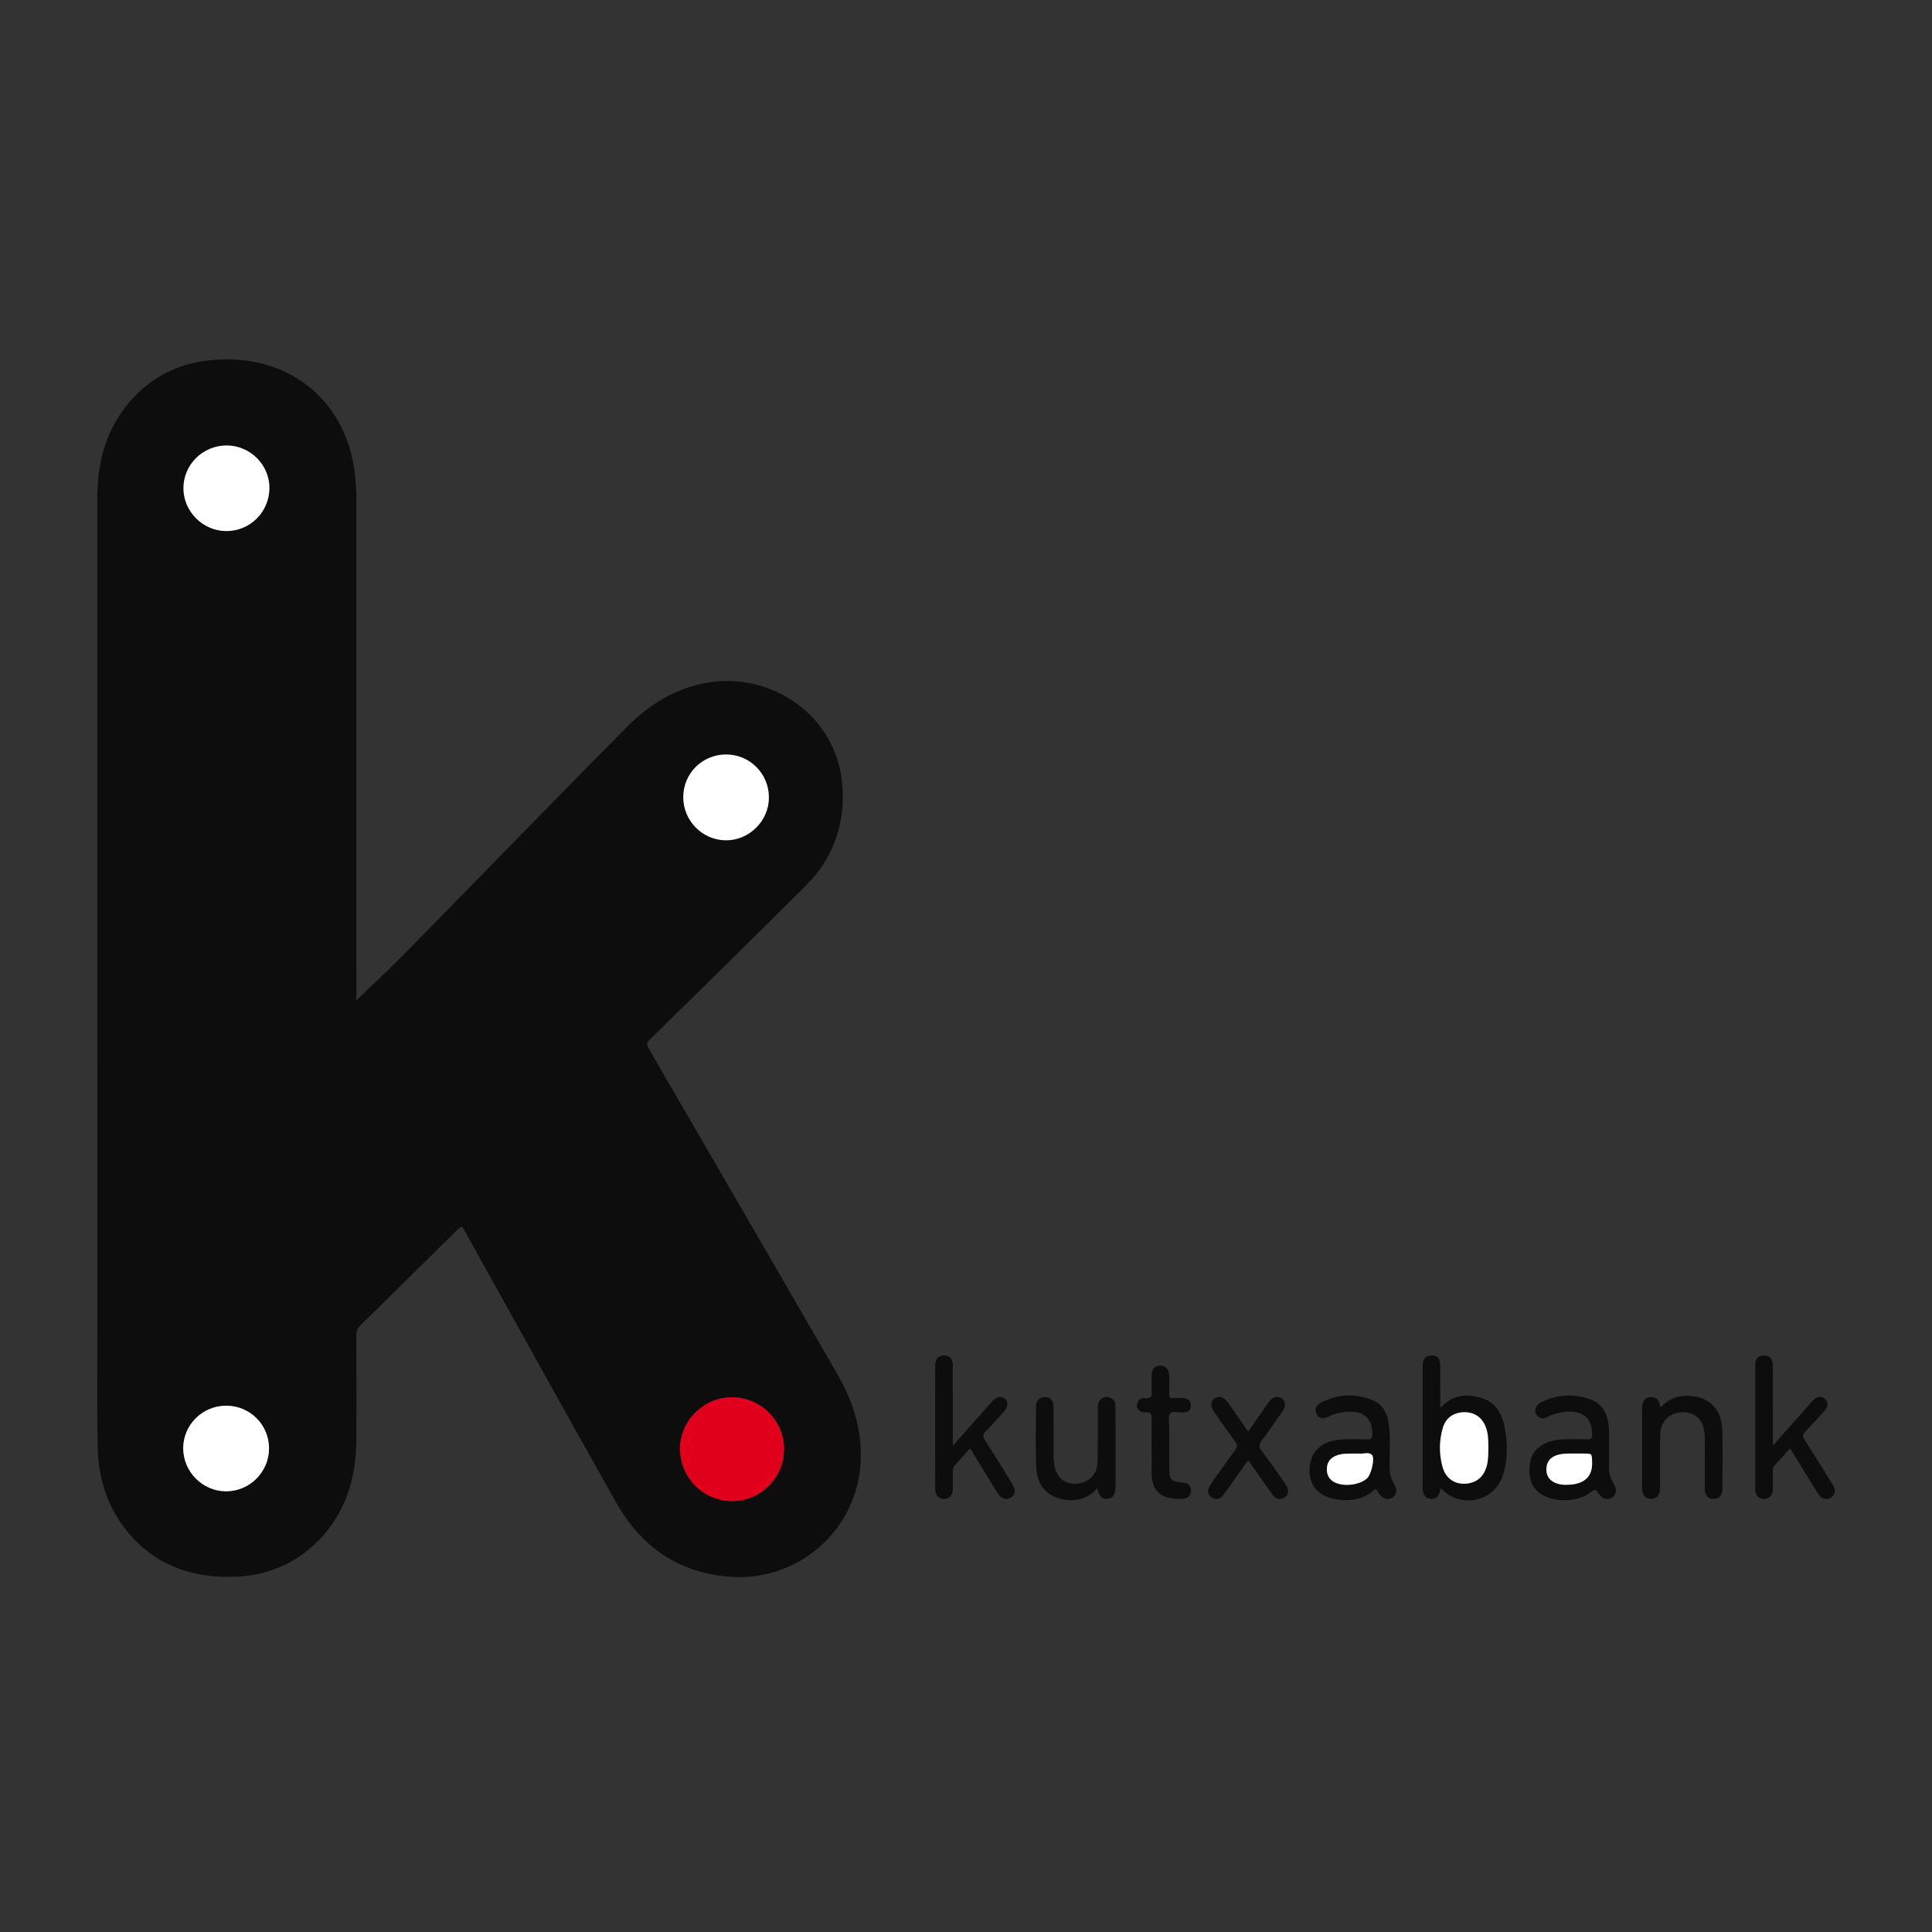 <?xml version="1.0" encoding="UTF-8"?>
<svg width="200px" height="200px" viewBox="0 0 200 200" version="1.1" xmlns="http://www.w3.org/2000/svg" xmlns:xlink="http://www.w3.org/1999/xlink">
    <rect x="0" y="0" width="200" height="200" fill="#333333" stroke="none"/>
    <!-- Generator: Sketch 47.1 (45422) - http://www.bohemiancoding.com/sketch -->
    <title>logo-kutxabank</title>
    <desc>Created with Sketch.</desc>
    <defs></defs>
    <g id="Page-2" stroke="none" stroke-width="1" fill="none" fill-rule="evenodd">
        <g id="logo-kutxabank">
            <g id="Kutxabank" transform="translate(10, 37)">
                <path d="M26.897,66.538 C28.418,65.077 29.978,63.641 31.469,62.136 C34.847,58.725 38.19,55.279 41.55,51.85 C46.02,47.289 50.47,42.707 54.976,38.181 C57.252,35.895 59.936,34.255 63.168,33.675 C69.67,32.509 76.747,36.949 77.216,44.521 C77.459,48.444 76.214,51.891 73.419,54.681 C68.067,60.021 62.673,65.32 57.274,70.612 C56.896,70.983 56.95,71.185 57.175,71.574 C63.669,82.764 70.154,93.959 76.632,105.158 C78.27,107.987 79.266,110.995 79.096,114.317 C78.731,121.465 72.563,126.817 65.428,126.214 C60.16,125.769 56.347,123.072 53.81,118.581 C48.546,109.263 43.379,99.89 38.171,90.54 C37.792,89.858 37.796,89.863 37.25,90.403 C33.942,93.67 30.635,96.938 27.318,100.194 C27.015,100.491 26.885,100.79 26.887,101.216 C26.902,104.845 26.922,108.475 26.889,112.104 C26.854,116.01 25.802,119.568 23.012,122.436 C20.323,125.198 16.95,126.334 13.167,126.236 C9.311,126.135 5.958,124.788 3.396,121.804 C1.186,119.229 0.189,116.166 0.113,112.823 C0.032,109.304 0.075,105.783 0.075,102.262 C0.074,73.033 0.076,43.804 0.074,14.574 C0.074,11.264 0.774,8.147 2.761,5.44 C5.528,1.671 9.389,0.081 13.955,0.21 C20.854,0.404 25.889,5.09 26.72,11.928 C26.838,12.9 26.895,13.872 26.895,14.849 C26.897,31.887 26.896,48.925 26.9,65.963 C26.9,66.186 26.825,66.426 26.897,66.538 Z M71.161,112.985 C71.146,110.021 68.725,107.635 65.739,107.645 C62.814,107.655 60.365,110.11 60.395,113.006 C60.425,115.991 62.838,118.398 65.794,118.393 C68.753,118.388 71.176,115.947 71.161,112.985 Z M13.479,9.115 C10.992,9.11 8.981,11.097 8.989,13.554 C8.997,15.972 11.019,17.98 13.443,17.976 C15.886,17.973 17.857,16.013 17.89,13.556 C17.922,11.147 15.909,9.12 13.479,9.115 Z M13.412,108.517 C10.959,108.517 8.964,110.493 8.964,112.922 C8.964,115.35 10.96,117.366 13.379,117.382 C15.834,117.399 17.862,115.377 17.853,112.923 C17.844,110.476 15.87,108.517 13.412,108.517 Z M60.731,45.528 C60.732,47.966 62.718,49.976 65.138,49.989 C67.552,50.003 69.589,47.985 69.597,45.573 C69.606,43.092 67.616,41.093 65.148,41.103 C62.688,41.113 60.729,43.075 60.731,45.528 Z" id="Shape" fill="#0D0D0D"></path>
                <path d="M139.131,117.03 C139.026,117.858 138.693,118.212 138.108,118.163 C137.553,118.117 137.273,117.731 137.273,116.986 C137.271,112.816 137.271,108.646 137.273,104.476 C137.273,103.69 137.565,103.323 138.179,103.314 C138.802,103.304 139.095,103.664 139.097,104.455 C139.1,105.861 139.098,107.267 139.098,108.759 C140.304,107.408 141.756,107.24 143.294,107.696 C144.812,108.147 145.517,109.343 145.778,110.828 C146.075,112.513 146.108,114.203 145.539,115.839 C144.608,118.515 141.072,119.2 139.131,117.03 Z M144.076,112.871 C144.062,112.157 144.08,111.443 143.82,110.755 C143.436,109.736 142.666,109.188 141.591,109.191 C140.499,109.195 139.664,109.767 139.356,110.826 C138.968,112.161 138.967,113.526 139.333,114.864 C139.65,116.025 140.566,116.654 141.693,116.592 C142.86,116.528 143.638,115.852 143.928,114.68 C144.076,114.082 144.061,113.477 144.076,112.871 Z" id="Shape" fill="#0D0D0D"></path>
                <path d="M132.399,117.113 C131.236,118.224 129.847,118.445 128.344,118.213 C126.534,117.933 125.512,116.79 125.561,115.115 C125.612,113.386 126.676,112.276 128.494,112.058 C129.511,111.936 130.532,111.995 131.551,112.001 C131.94,112.003 132.065,111.909 132.068,111.497 C132.077,109.841 131.199,109.032 129.467,109.143 C128.787,109.187 128.142,109.346 127.531,109.645 C127.057,109.877 126.6,109.938 126.293,109.401 C126.041,108.96 126.225,108.452 126.798,108.171 C128.518,107.329 130.303,107.205 132.079,107.941 C133.102,108.364 133.604,109.257 133.757,110.331 C133.973,111.843 133.835,113.365 133.852,114.883 C133.858,115.462 133.951,115.985 134.253,116.491 C134.69,117.227 134.627,117.741 134.133,118.029 C133.589,118.346 133.101,118.156 132.635,117.447 C132.564,117.34 132.487,117.237 132.399,117.113 Z M130.403,113.472 C129.723,113.492 128.96,113.401 128.234,113.722 C127.705,113.957 127.417,114.35 127.365,114.914 C127.314,115.491 127.47,115.991 127.968,116.337 C128.867,116.963 130.785,116.779 131.558,115.997 C131.952,115.598 132.351,113.95 132.028,113.616 C131.683,113.259 131.129,113.541 130.673,113.473 C130.609,113.464 130.543,113.472 130.403,113.472 Z" id="Shape" fill="#0D0D0D"></path>
                <path d="M156.571,113.088 C156.571,113.631 156.594,114.176 156.565,114.717 C156.529,115.391 156.68,115.993 157.031,116.575 C157.417,117.215 157.338,117.729 156.89,118.01 C156.369,118.337 155.821,118.188 155.427,117.521 C155.188,117.117 155.061,117.16 154.733,117.432 C153.449,118.495 150.984,118.594 149.574,117.69 C148.48,116.988 148.252,115.928 148.345,114.737 C148.429,113.645 148.984,112.873 149.974,112.413 C150.657,112.096 151.387,112.002 152.13,111.993 C152.847,111.985 153.565,111.967 154.28,112.002 C154.733,112.025 154.825,111.837 154.815,111.433 C154.774,109.804 153.894,109.027 152.196,109.143 C151.517,109.189 150.874,109.356 150.26,109.652 C149.79,109.878 149.321,109.937 149.021,109.395 C148.78,108.96 148.992,108.438 149.541,108.165 C151.174,107.353 152.879,107.232 154.589,107.849 C155.998,108.358 156.486,109.546 156.562,110.936 C156.6,111.651 156.568,112.37 156.568,113.088 C156.569,113.088 156.57,113.088 156.571,113.088 Z M153.162,113.473 C152.493,113.476 151.819,113.425 151.167,113.637 C150.496,113.853 150.116,114.32 150.082,115.015 C150.052,115.611 150.274,116.113 150.829,116.421 C151.22,116.637 151.655,116.711 152.081,116.71 C153.422,116.709 154.907,116.313 154.816,114.31 C154.777,113.471 154.812,113.469 153.941,113.471 C153.681,113.472 153.421,113.472 153.162,113.473 Z" id="Shape" fill="#0D0D0D"></path>
                <path d="M88.635,112.661 C89.948,111.181 91.155,109.821 92.361,108.46 C92.491,108.314 92.616,108.164 92.752,108.024 C93.192,107.57 93.714,107.493 94.066,107.826 C94.389,108.131 94.351,108.657 93.951,109.102 C93.342,109.78 92.744,110.47 92.095,111.108 C91.744,111.454 91.692,111.687 91.981,112.127 C92.957,113.611 93.876,115.131 94.807,116.643 C95.185,117.257 95.099,117.78 94.607,118.048 C94.117,118.316 93.619,118.138 93.252,117.541 C92.4,116.158 91.558,114.769 90.708,113.385 C90.62,113.242 90.573,113.062 90.376,112.976 C89.875,113.535 89.378,114.108 88.859,114.66 C88.679,114.852 88.626,115.051 88.631,115.302 C88.644,115.932 88.646,116.562 88.632,117.191 C88.618,117.793 88.263,118.162 87.729,118.165 C87.193,118.169 86.815,117.801 86.814,117.203 C86.805,112.904 86.806,108.604 86.813,104.305 C86.814,103.654 87.177,103.296 87.756,103.314 C88.31,103.33 88.629,103.668 88.632,104.305 C88.64,106.932 88.635,109.56 88.635,112.187 C88.635,112.291 88.635,112.395 88.635,112.661 Z" id="Shape" fill="#0D0D0D"></path>
                <path d="M175.293,112.941 C174.757,113.538 174.259,114.111 173.74,114.663 C173.557,114.857 173.514,115.061 173.518,115.31 C173.529,115.94 173.536,116.571 173.517,117.2 C173.499,117.805 173.136,118.17 172.601,118.165 C172.063,118.159 171.701,117.794 171.7,117.189 C171.693,112.887 171.693,108.585 171.7,104.283 C171.701,103.654 172.035,103.316 172.592,103.314 C173.177,103.311 173.517,103.661 173.519,104.322 C173.526,106.842 173.522,109.363 173.522,111.883 C173.522,112.092 173.522,112.3 173.522,112.655 C174.813,111.199 176.001,109.859 177.19,108.52 C177.378,108.309 177.56,108.092 177.763,107.897 C178.125,107.548 178.559,107.48 178.926,107.826 C179.291,108.17 179.256,108.612 178.922,108.987 C178.244,109.748 177.563,110.508 176.856,111.241 C176.597,111.51 176.595,111.699 176.792,112.007 C177.773,113.541 178.728,115.091 179.691,116.636 C179.983,117.104 180.082,117.574 179.601,117.975 C179.148,118.351 178.549,118.193 178.179,117.597 C177.343,116.253 176.525,114.897 175.698,113.548 C175.576,113.35 175.44,113.16 175.293,112.941 Z" id="Shape" fill="#0D0D0D"></path>
                <path d="M161.957,108.665 C162.633,107.902 163.499,107.524 164.517,107.495 C166.711,107.433 168.191,108.717 168.277,110.912 C168.36,113.016 168.312,115.125 168.3,117.231 C168.296,117.82 167.894,118.18 167.353,118.165 C166.821,118.151 166.486,117.781 166.483,117.163 C166.476,115.513 166.482,113.862 166.479,112.212 C166.479,111.93 166.481,111.646 166.45,111.366 C166.293,109.926 165.451,109.147 164.115,109.193 C162.804,109.238 161.882,110.174 161.859,111.562 C161.83,113.277 161.856,114.993 161.851,116.709 C161.85,116.968 161.842,117.232 161.789,117.484 C161.697,117.923 161.38,118.148 160.95,118.157 C160.526,118.166 160.185,117.988 160.068,117.54 C160.02,117.354 159.986,117.157 159.986,116.966 C159.98,114.251 159.98,111.537 159.987,108.822 C159.987,108.609 160.022,108.388 160.087,108.186 C160.217,107.781 160.535,107.625 160.942,107.625 C161.331,107.625 161.593,107.818 161.763,108.159 C161.837,108.311 161.756,108.514 161.957,108.665 Z" id="Shape" fill="#0D0D0D"></path>
                <path d="M103.594,117.042 C102.724,118.071 101.599,118.422 100.321,118.26 C98.475,118.026 97.349,116.831 97.273,114.878 C97.192,112.774 97.236,110.665 97.248,108.558 C97.251,107.958 97.636,107.614 98.19,107.625 C98.744,107.636 99.06,107.976 99.064,108.61 C99.072,110.239 99.062,111.869 99.07,113.498 C99.072,113.887 99.081,114.282 99.147,114.663 C99.371,115.966 100.207,116.663 101.423,116.595 C102.672,116.525 103.584,115.656 103.619,114.375 C103.669,112.509 103.647,110.64 103.649,108.772 C103.649,108.414 103.679,108.077 103.975,107.826 C104.251,107.592 104.571,107.564 104.893,107.678 C105.252,107.805 105.461,108.074 105.468,108.464 C105.479,108.985 105.477,109.507 105.477,110.028 C105.478,112.309 105.478,114.59 105.477,116.871 C105.476,117.738 105.224,118.118 104.628,118.163 C104.063,118.206 103.759,117.885 103.594,117.042 Z" id="Shape" fill="#0D0D0D"></path>
                <path d="M119.21,111.197 C119.929,110.169 120.614,109.194 121.294,108.216 C121.484,107.943 121.693,107.695 122.041,107.635 C122.364,107.58 122.65,107.658 122.85,107.934 C123.114,108.3 123.062,108.666 122.816,109.018 C122.082,110.066 121.37,111.13 120.6,112.15 C120.291,112.56 120.335,112.823 120.626,113.209 C121.421,114.266 122.169,115.358 122.934,116.436 C123.021,116.56 123.11,116.684 123.182,116.817 C123.429,117.274 123.425,117.721 122.967,118.021 C122.518,118.316 122.075,118.185 121.766,117.763 C121.063,116.8 120.384,115.82 119.694,114.846 C119.544,114.635 119.394,114.424 119.207,114.162 C118.43,115.259 117.681,116.316 116.931,117.371 C116.818,117.53 116.709,117.694 116.577,117.835 C116.236,118.195 115.829,118.304 115.413,117.999 C114.996,117.693 114.969,117.254 115.225,116.84 C115.568,116.289 115.958,115.766 116.333,115.235 C116.834,114.527 117.325,113.811 117.848,113.12 C118.089,112.802 118.128,112.58 117.862,112.227 C117.118,111.242 116.427,110.215 115.723,109.2 C115.283,108.564 115.292,108.083 115.732,107.767 C116.181,107.445 116.722,107.618 117.153,108.236 C117.833,109.207 118.506,110.183 119.21,111.197 Z" id="Shape" fill="#0D0D0D"></path>
                <path d="M109.215,112.732 C109.215,111.776 109.19,110.819 109.226,109.865 C109.245,109.365 109.125,109.173 108.583,109.198 C107.861,109.23 107.502,108.684 107.793,108.113 C107.957,107.792 108.245,107.7 108.557,107.741 C109.132,107.817 109.263,107.555 109.224,107.038 C109.185,106.498 109.209,105.953 109.216,105.41 C109.226,104.728 109.539,104.369 110.107,104.368 C110.651,104.367 111.019,104.758 111.038,105.404 C111.056,106.033 111.057,106.664 111.035,107.294 C111.024,107.626 111.119,107.768 111.472,107.74 C111.817,107.712 112.167,107.728 112.514,107.738 C113.006,107.751 113.289,107.992 113.277,108.504 C113.267,108.985 112.988,109.199 112.526,109.21 C112.504,109.211 112.482,109.209 112.461,109.212 C112,109.272 111.381,108.988 111.115,109.353 C110.895,109.655 111.045,110.232 111.043,110.687 C111.039,112.121 111.039,113.555 111.043,114.988 C111.045,116.179 111.228,116.372 112.42,116.471 C113.041,116.523 113.313,116.808 113.28,117.366 C113.25,117.87 112.931,118.125 112.481,118.15 C110.54,118.257 109.179,117.717 109.213,115.338 C109.226,114.47 109.215,113.601 109.215,112.732 Z" id="Shape" fill="#0D0D0D"></path>
                <path d="M71.161,112.985 C71.176,115.947 68.753,118.388 65.794,118.393 C62.838,118.398 60.425,115.991 60.395,113.006 C60.365,110.11 62.814,107.655 65.739,107.645 C68.725,107.635 71.146,110.021 71.161,112.985 Z" id="Shape" fill="#E1001B"></path>
                <path d="M13.479,9.115 C15.909,9.12 17.922,11.147 17.89,13.556 C17.857,16.013 15.886,17.973 13.443,17.976 C11.019,17.98 8.997,15.972 8.989,13.554 C8.981,11.097 10.992,9.109 13.479,9.115 Z" id="Shape" fill="#FFFFFF"></path>
                <path d="M13.412,108.517 C15.87,108.517 17.844,110.476 17.852,112.923 C17.861,115.378 15.834,117.399 13.379,117.382 C10.96,117.366 8.964,115.35 8.964,112.922 C8.964,110.493 10.959,108.517 13.412,108.517 Z" id="Shape" fill="#FFFFFF"></path>
                <path d="M60.731,45.528 C60.729,43.075 62.688,41.113 65.148,41.103 C67.616,41.093 69.606,43.092 69.597,45.573 C69.589,47.986 67.552,50.003 65.138,49.989 C62.718,49.976 60.732,47.966 60.731,45.528 Z" id="Shape" fill="#FFFFFF"></path>
                <path d="M144.076,112.871 C144.061,113.477 144.076,114.082 143.928,114.68 C143.638,115.852 142.86,116.528 141.692,116.592 C140.566,116.654 139.65,116.025 139.333,114.864 C138.967,113.526 138.968,112.161 139.356,110.826 C139.664,109.767 140.499,109.195 141.591,109.191 C142.666,109.188 143.435,109.736 143.82,110.755 C144.08,111.443 144.063,112.157 144.076,112.871 Z" id="Shape" fill="#FFFFFF"></path>
                <path d="M130.403,113.472 C130.542,113.472 130.609,113.464 130.673,113.473 C131.13,113.541 131.683,113.259 132.028,113.616 C132.351,113.95 131.952,115.598 131.558,115.997 C130.785,116.779 128.867,116.963 127.968,116.337 C127.47,115.991 127.314,115.491 127.365,114.914 C127.417,114.35 127.705,113.957 128.234,113.722 C128.96,113.401 129.723,113.492 130.403,113.472 Z" id="Shape" fill="#FFFFFF"></path>
                <path d="M153.162,113.472 C153.421,113.472 153.681,113.472 153.941,113.472 C154.812,113.47 154.777,113.471 154.816,114.31 C154.907,116.313 153.422,116.709 152.081,116.71 C151.655,116.711 151.22,116.637 150.829,116.421 C150.274,116.113 150.052,115.612 150.082,115.015 C150.116,114.32 150.496,113.854 151.167,113.637 C151.819,113.425 152.493,113.476 153.162,113.472 Z" id="Shape" fill="#FFFFFF"></path>
            </g>
        </g>
    </g>
</svg>